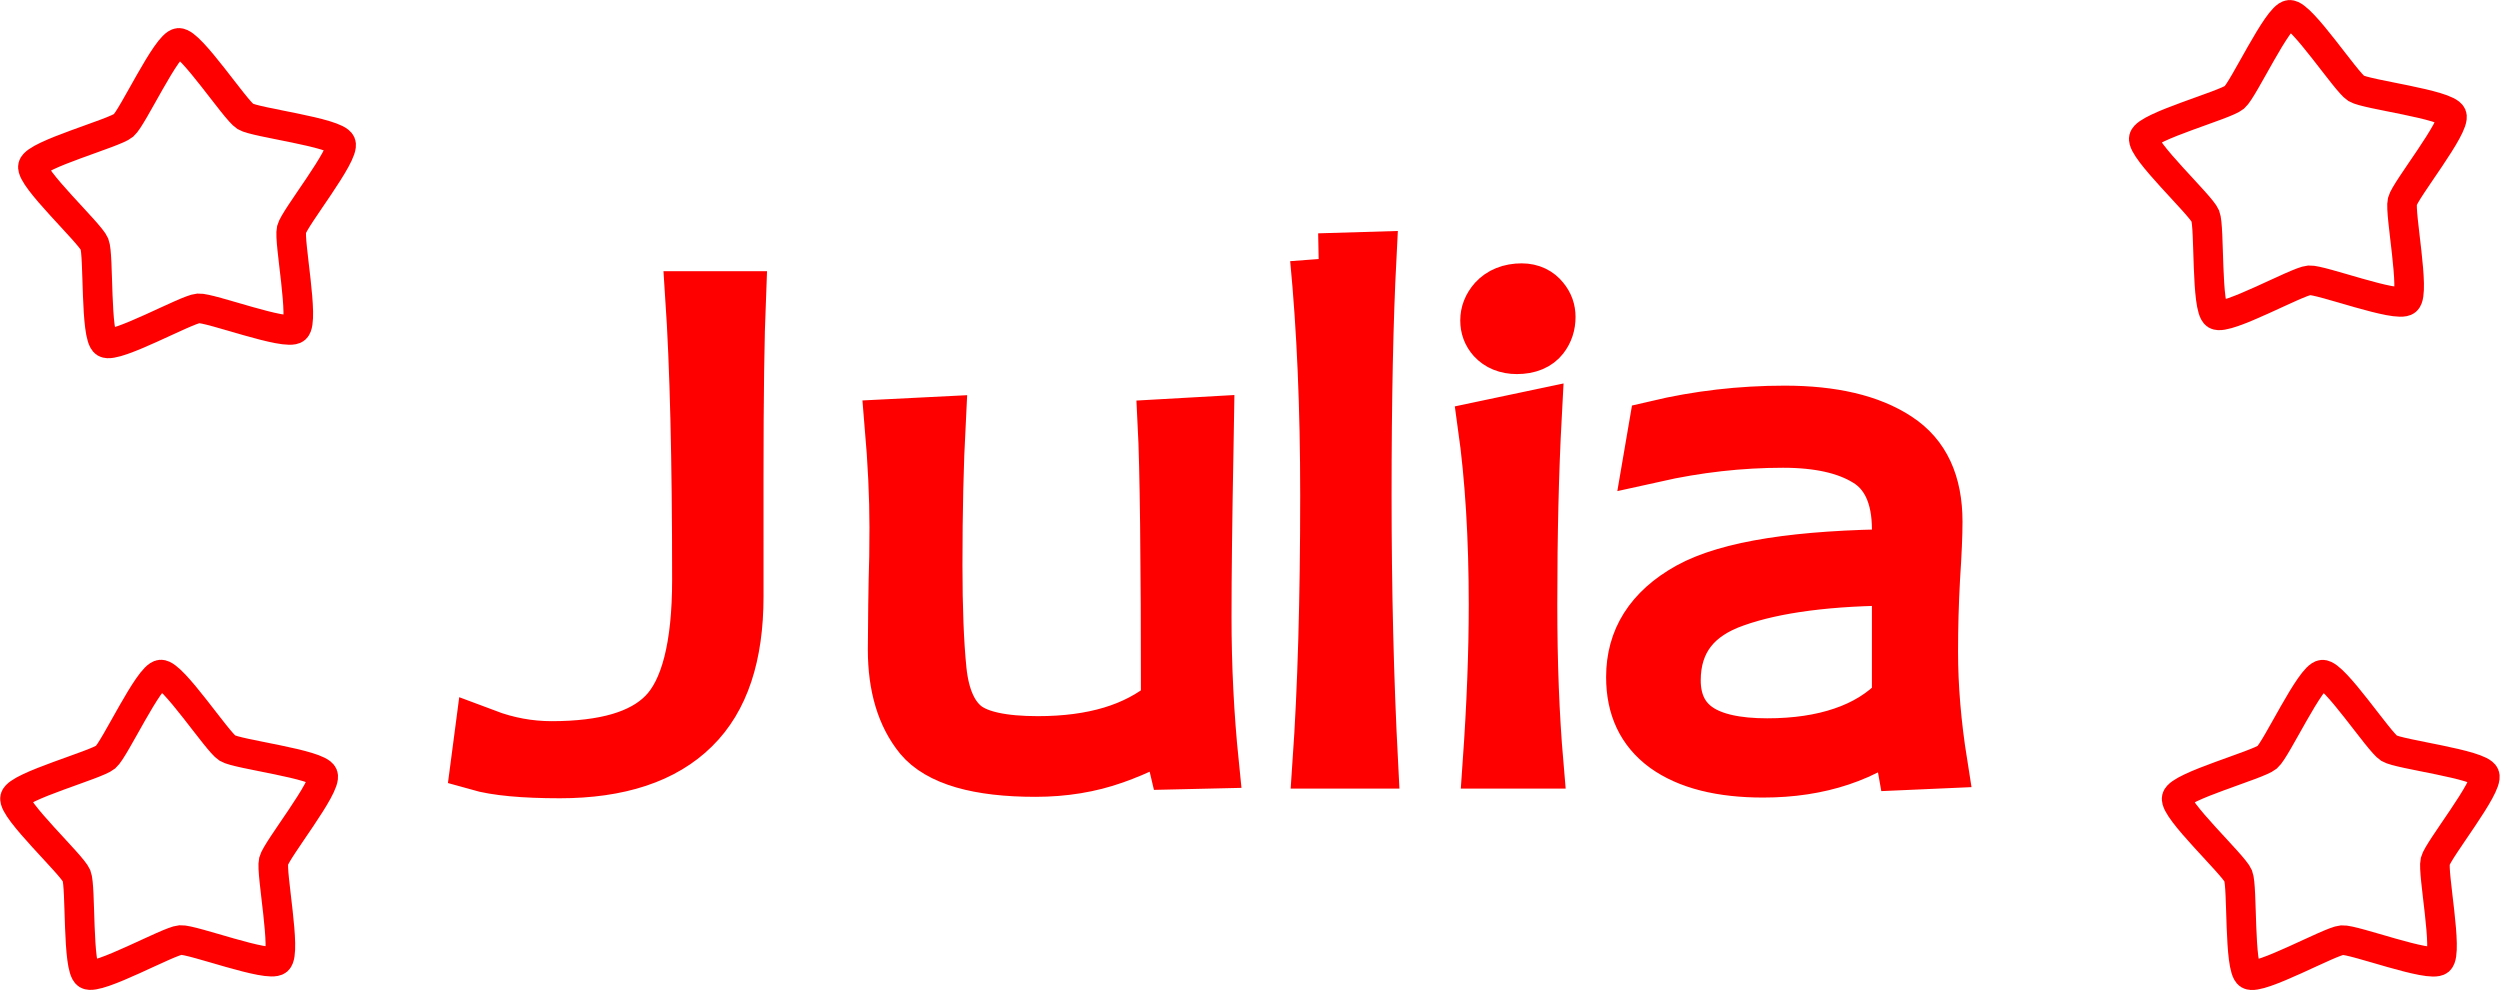 <?xml version="1.0" encoding="UTF-8"?>
<!-- Created with Inkscape (http://www.inkscape.org/) -->
<svg width="100.26mm" height="39.717mm" version="1.1" viewBox="0 0 100.26 39.717" xmlns="http://www.w3.org/2000/svg">
 <g transform="translate(-5.351 -52.182)" fill="none" stroke="#f00" stroke-linecap="round" stroke-miterlimit="1.8">
  <g stroke-width="1.187">
   <path transform="translate(4.205 4.969)" d="m12.996 60.394c-0.365 0.309-3.421-0.85-3.897-0.815-0.476 0.035-3.328 1.631-3.734 1.38-0.406-0.251-0.249-3.516-0.43-3.958-0.181-0.442-2.58-2.661-2.466-3.125 0.114-0.464 3.267-1.323 3.631-1.632s1.734-3.276 2.21-3.311c0.476-0.035 2.268 2.698 2.674 2.95 0.406 0.251 3.651 0.636 3.832 1.079 0.181 0.442-1.865 2.99-1.979 3.454-0.114 0.464 0.523 3.669 0.158 3.978z"/>
   <path transform="translate(3.487 30.302)" d="m12.996 60.394c-0.365 0.309-3.421-0.85-3.897-0.815-0.476 0.035-3.328 1.631-3.734 1.38-0.406-0.251-0.249-3.516-0.43-3.958-0.181-0.442-2.58-2.661-2.466-3.125 0.114-0.464 3.267-1.323 3.631-1.632s1.734-3.276 2.21-3.311c0.476-0.035 2.268 2.698 2.674 2.95 0.406 0.251 3.651 0.636 3.832 1.079 0.181 0.442-1.865 2.99-1.979 3.454-0.114 0.464 0.523 3.669 0.158 3.978z"/>
   <path transform="translate(88.859 3.844)" d="m12.996 60.394c-0.365 0.309-3.421-0.85-3.897-0.815-0.476 0.035-3.328 1.631-3.734 1.38-0.406-0.251-0.249-3.516-0.43-3.958-0.181-0.442-2.58-2.661-2.466-3.125 0.114-0.464 3.267-1.323 3.631-1.632s1.734-3.276 2.21-3.311c0.476-0.035 2.268 2.698 2.674 2.95 0.406 0.251 3.651 0.636 3.832 1.079 0.181 0.442-1.865 2.99-1.979 3.454-0.114 0.464 0.523 3.669 0.158 3.978z"/>
   <path transform="translate(90.177 30.306)" d="m12.996 60.394c-0.365 0.309-3.421-0.85-3.897-0.815-0.476 0.035-3.328 1.631-3.734 1.38-0.406-0.251-0.249-3.516-0.43-3.958-0.181-0.442-2.58-2.661-2.466-3.125 0.114-0.464 3.267-1.323 3.631-1.632s1.734-3.276 2.21-3.311c0.476-0.035 2.268 2.698 2.674 2.95 0.406 0.251 3.651 0.636 3.832 1.079 0.181 0.442-1.865 2.99-1.979 3.454-0.114 0.464 0.523 3.669 0.158 3.978z"/>
  </g>
  <path transform="matrix(.52 0 0 .459 -22.733 -44.865)" d="m110.65 263.56q0 7.812-3.406 11.594-3.375 3.781-10.062 3.781-4.156 0-6.188-0.656l0.312-2.688q2.562 1.094 5.25 1.094 6.312 0 8.906-2.969 2.625-2.969 2.625-11.625 0-15.719-0.531-24.719h3.281q-0.188 5.188-0.188 15.656zm34.156 14.594q-0.375-1.75-0.375-3h-0.125q-1.812 1.469-4.531 2.562t-5.906 1.094q-6.531 0-8.625-2.844-2.062-2.875-2.062-7.781l0.031-3.969q0-0.75 0.031-2.125 0.062-1.719 0.062-4.594 0-4-0.375-8.969l3.312-0.188q-0.25 5.469-0.25 12.469 0 5.625 0.312 9.125t1.938 4.906q1.656 1.406 5.812 1.406 6.531 0 10.188-3.469 0-18.719-0.25-24.25l2.938-0.188-0.031 2.125q-0.156 9.375-0.156 14.875 0 6.5 0.562 12.75zm10.938-44.094 3.719-0.125q-0.375 8.25-0.375 20.781 0 12.438 0.5 23.375h-3.656q0.594-9.719 0.594-23.375 0-11.5-0.781-20.656zm15.625 2.625q0.844 0 1.375 0.75 0.531 0.719 0.531 1.688 0 1.125-0.562 1.938t-1.719 0.812q-0.969 0-1.562-0.719-0.562-0.719-0.562-1.719 0-1.062 0.656-1.906 0.688-0.844 1.844-0.844zm-2.688 11.969 3.531-0.844q-0.344 7.281-0.344 16.469 0 7.625 0.469 13.812h-3.281q0.469-7.562 0.469-13.812 0-8.812-0.844-15.625zm31.812 26.25q-4.156 3.969-10.5 3.969-4.75 0-7.312-2.094-2.562-2.125-2.562-6.188 0-5.094 4.375-7.844 4.406-2.75 16-2.844 0.125-1.125 0.125-2.219 0-4.281-2.438-5.938-2.438-1.688-6.656-1.688-5 0-10.062 1.281l0.406-2.688q4.781-1.281 9.781-1.281 5.406 0 8.438 2.25 3.031 2.219 3.031 7.406 0 1.688-0.188 4.938-0.156 3.219-0.156 6.406 0 4.594 0.719 9.719l-2.5 0.125q-0.312-1.938-0.312-3.312zm0.125-12.812q-8.25 0-12.969 1.906-4.719 1.875-4.719 6.875 0 5.562 7.375 5.562 3.375 0 5.969-1 2.625-1 4.344-3.031z" stroke-width="4.486" style="white-space:pre" aria-label="Julia"/>
 </g>
</svg>

